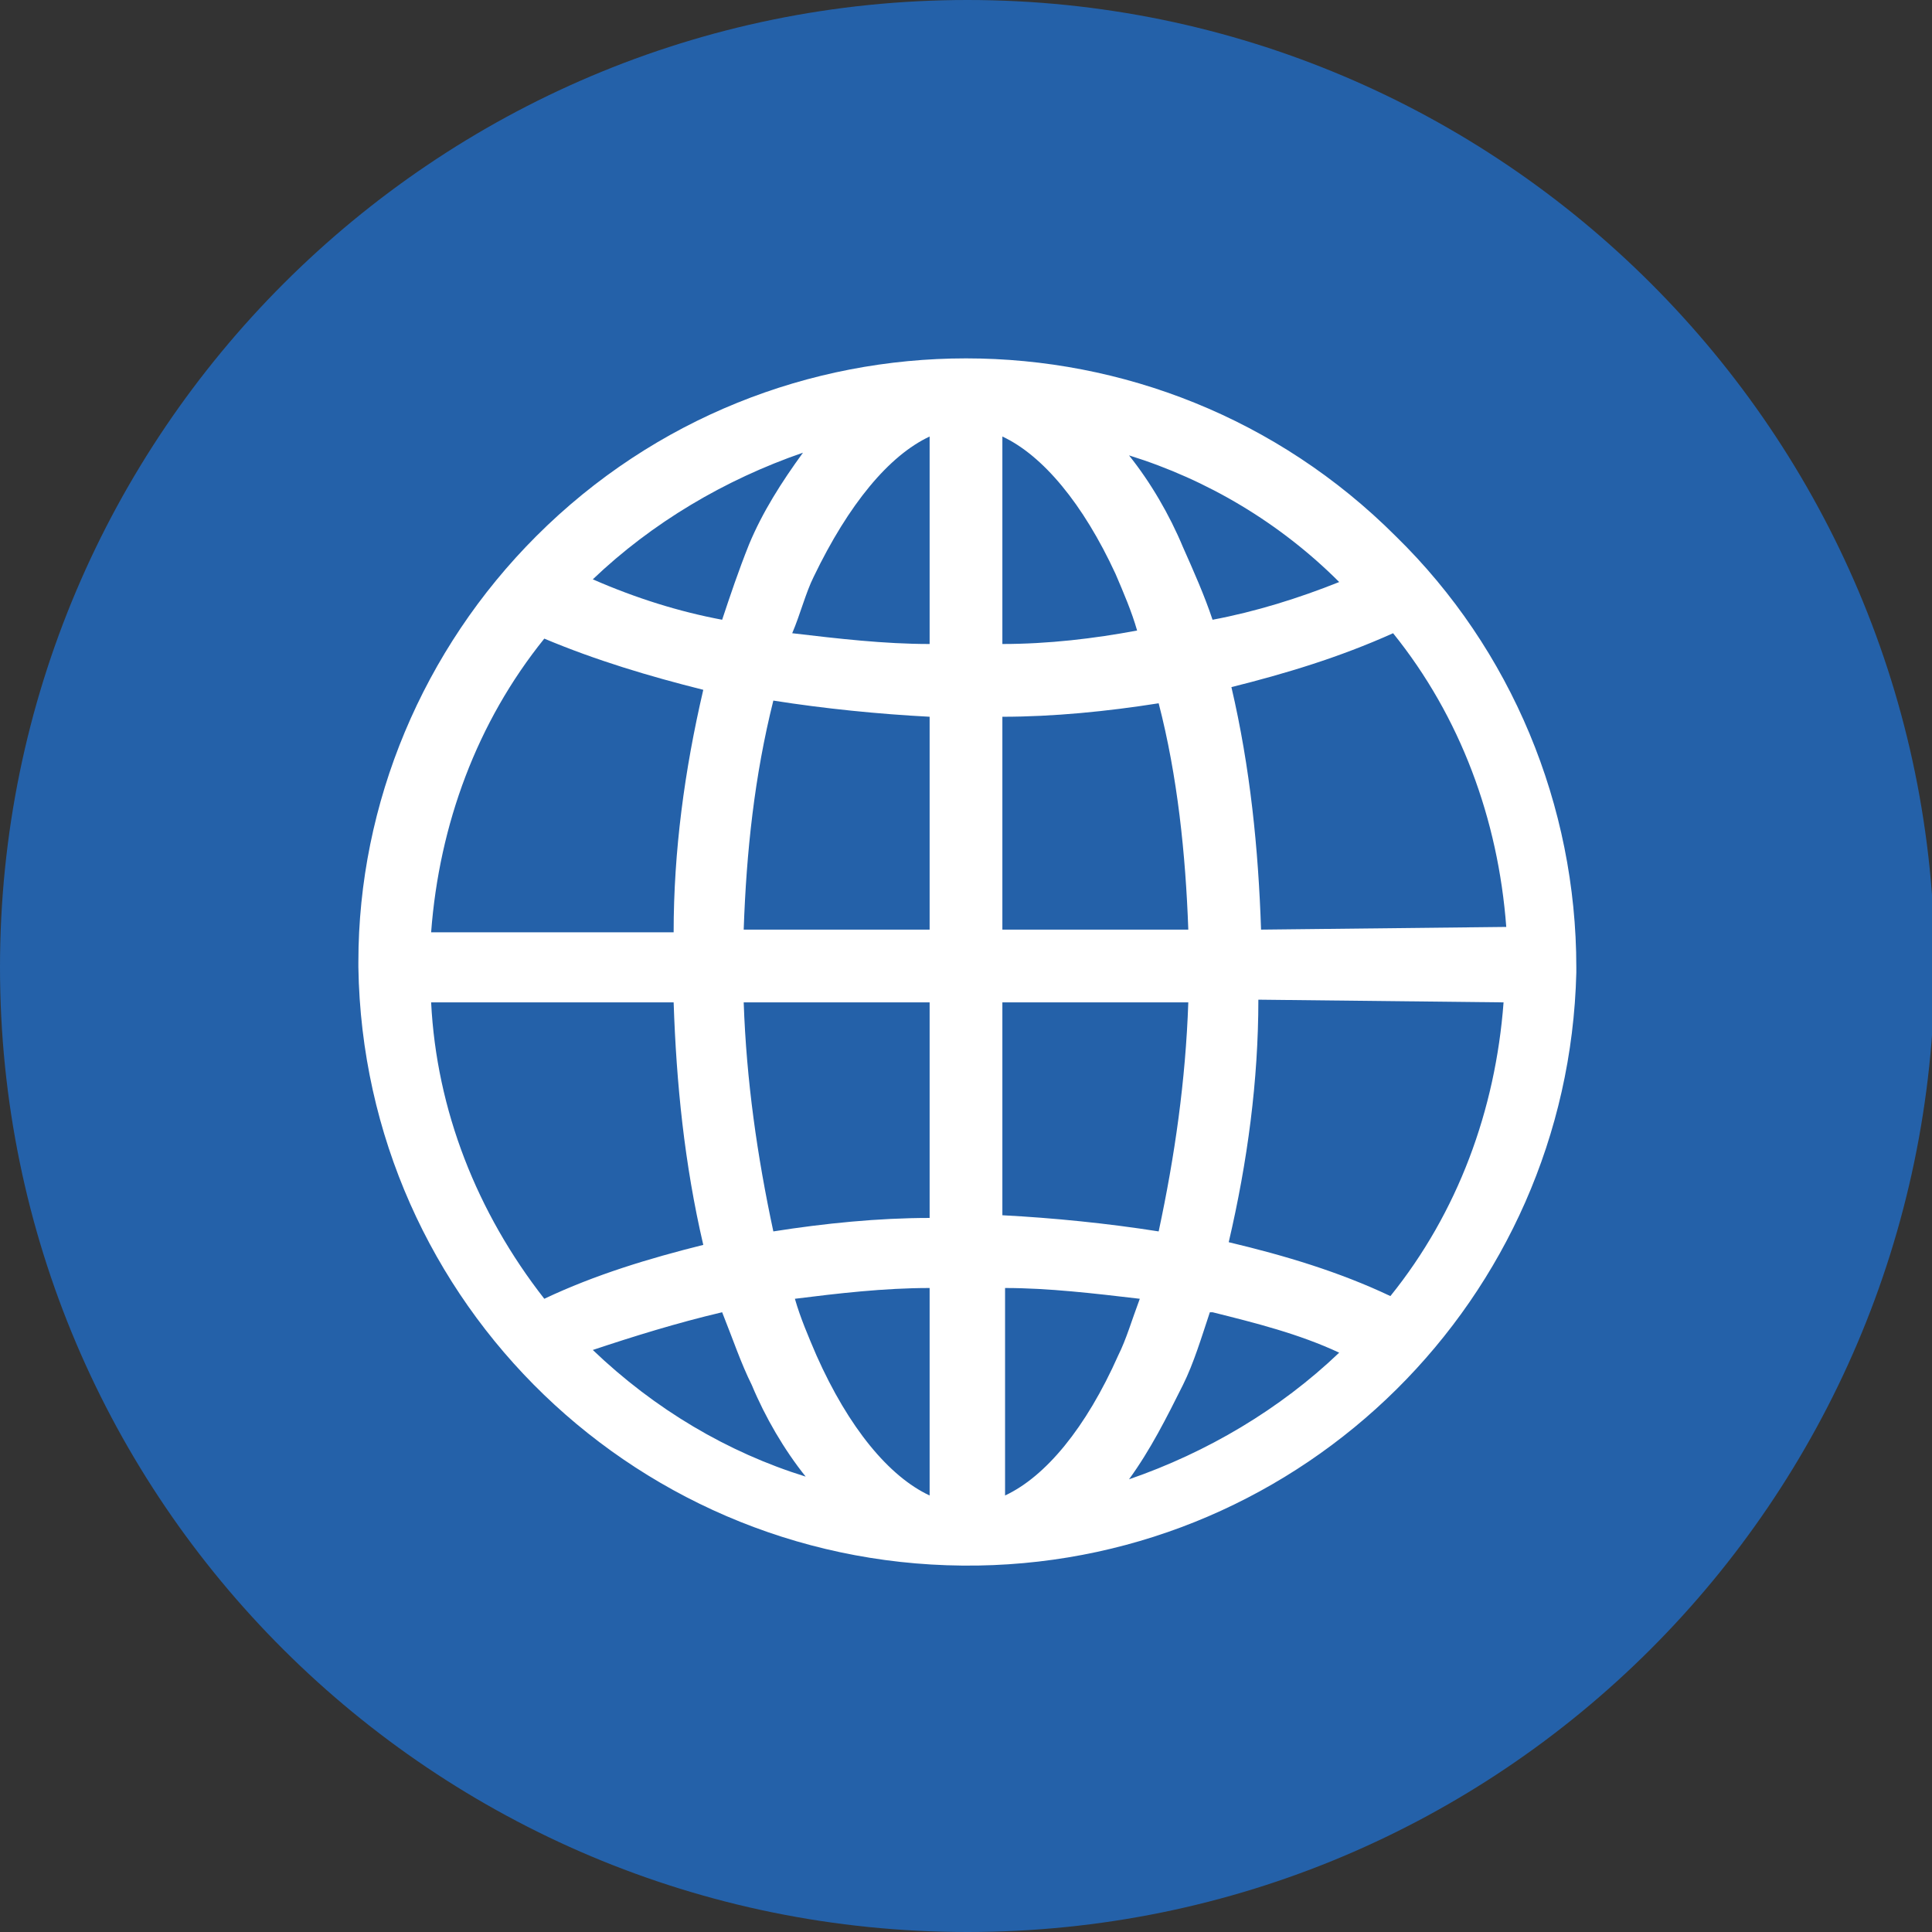 <?xml version="1.0" encoding="utf-8"?>
<!-- Generator: Adobe Illustrator 28.0.0, SVG Export Plug-In . SVG Version: 6.00 Build 0)  -->
<svg version="1.1" id="Capa_1" xmlns="http://www.w3.org/2000/svg" xmlns:xlink="http://www.w3.org/1999/xlink" x="0px" y="0px"
	 viewBox="0 0 71.7 71.7" style="enable-background:new 0 0 71.7 71.7;" xml:space="preserve">
<rect x="0" y="0" width="71.7" height="71.7" fill="#333333" stroke="none"/>
<style type="text/css">
	.st0{fill:#2461a9;}
	.st1{fill:#FFFFFF;}
</style>
<g id="Capa_2_00000098218310132337928830000017567686773051068335_">
	<g id="Capa_1-2">
		<path class="st0" d="M35.9,71.7L35.9,71.7C16.1,71.7,0,55.7,0,35.9l0,0C0,16.1,16.1,0,35.9,0l0,0c19.8,0,35.9,16.1,35.9,35.9l0,0
			C71.7,55.7,55.7,71.7,35.9,71.7C35.9,71.7,35.9,71.7,35.9,71.7z"/>
		<path class="st1" d="M51.8,19.9c-8.8-8.8-23.1-8.8-31.9,0c-4.2,4.2-6.6,9.9-6.6,15.8v0.2c0.2,12.5,10.5,22.4,23,22.2
			c12.1-0.2,21.9-9.9,22.2-22v-0.2C58.5,29.9,56.1,24.1,51.8,19.9z M55.8,37.2c-0.3,4-1.7,7.8-4.2,10.9c-1.9-0.9-3.9-1.5-6-2
			c0.7-3,1.1-6,1.1-9L55.8,37.2z M42.3,48.2c-0.3,0.8-0.5,1.5-0.8,2.1c-1.2,2.7-2.7,4.5-4.2,5.2v-7.7C38.9,47.8,40.6,48,42.3,48.2
			L42.3,48.2z M46.8,34.5c-0.1-3-0.4-6-1.1-9c2-0.5,4-1.1,6-2c2.5,3.1,3.9,6.9,4.2,10.9L46.8,34.5z M43.9,51.4
			c0.4-0.8,0.7-1.8,1-2.7H45c1.6,0.4,3.2,0.8,4.7,1.5c-2.2,2.1-4.9,3.7-7.8,4.7C42.7,53.8,43.3,52.6,43.9,51.4z M44.1,34.5h-6.9
			v-7.9c1.9,0,3.9-0.2,5.8-0.5C43.7,28.8,44,31.7,44.1,34.5z M45,23L45,23c-0.3-0.9-0.7-1.8-1.1-2.7c-0.5-1.2-1.2-2.4-2-3.4
			c2.9,0.9,5.6,2.5,7.8,4.7C48.2,22.2,46.6,22.7,45,23z M37.2,23.9v-7.7c1.5,0.7,3,2.5,4.2,5.1c0.3,0.7,0.6,1.4,0.8,2.1
			C40.6,23.7,38.9,23.9,37.2,23.9L37.2,23.9z M37.2,45.1v-7.9h6.9c-0.1,2.9-0.5,5.7-1.1,8.5C41.1,45.4,39.1,45.2,37.2,45.1
			L37.2,45.1z M26.1,25.6c-0.7,3-1.1,6-1.1,9h-9c0.3-4,1.7-7.8,4.2-10.9C22.1,24.5,24.1,25.1,26.1,25.6z M34.5,26.6v7.9h-6.9
			c0.1-2.9,0.4-5.7,1.1-8.5C30.6,26.3,32.6,26.5,34.5,26.6L34.5,26.6z M27.6,37.2h6.9v8c-1.9,0-3.9,0.2-5.8,0.5
			C28.1,42.9,27.7,40.1,27.6,37.2L27.6,37.2z M26.8,23c-1.6-0.3-3.2-0.8-4.8-1.5c2.2-2.1,4.9-3.7,7.8-4.7c-0.8,1.1-1.5,2.2-2,3.4
			C27.4,21.2,27.1,22.1,26.8,23L26.8,23z M26.8,48.7L26.8,48.7c0.4,1,0.7,1.9,1.1,2.7c0.5,1.2,1.2,2.4,2,3.4
			c-2.9-0.9-5.6-2.5-7.9-4.7C23.5,49.6,25.1,49.1,26.8,48.7L26.8,48.7z M25,37.2c0.1,3,0.4,6,1.1,9c-2,0.5-4,1.1-5.9,2
			c-2.5-3.2-4-7-4.2-11H25z M34.5,47.8v7.7c-1.5-0.7-3-2.5-4.2-5.2c-0.3-0.7-0.6-1.4-0.8-2.1C31.1,48,32.8,47.8,34.5,47.8z
			 M34.5,16.2v7.7c-1.7,0-3.4-0.2-5.1-0.4c0.3-0.7,0.5-1.5,0.8-2.1C31.5,18.7,33,16.9,34.5,16.2z"/>
	</g>
</g>
</svg>
